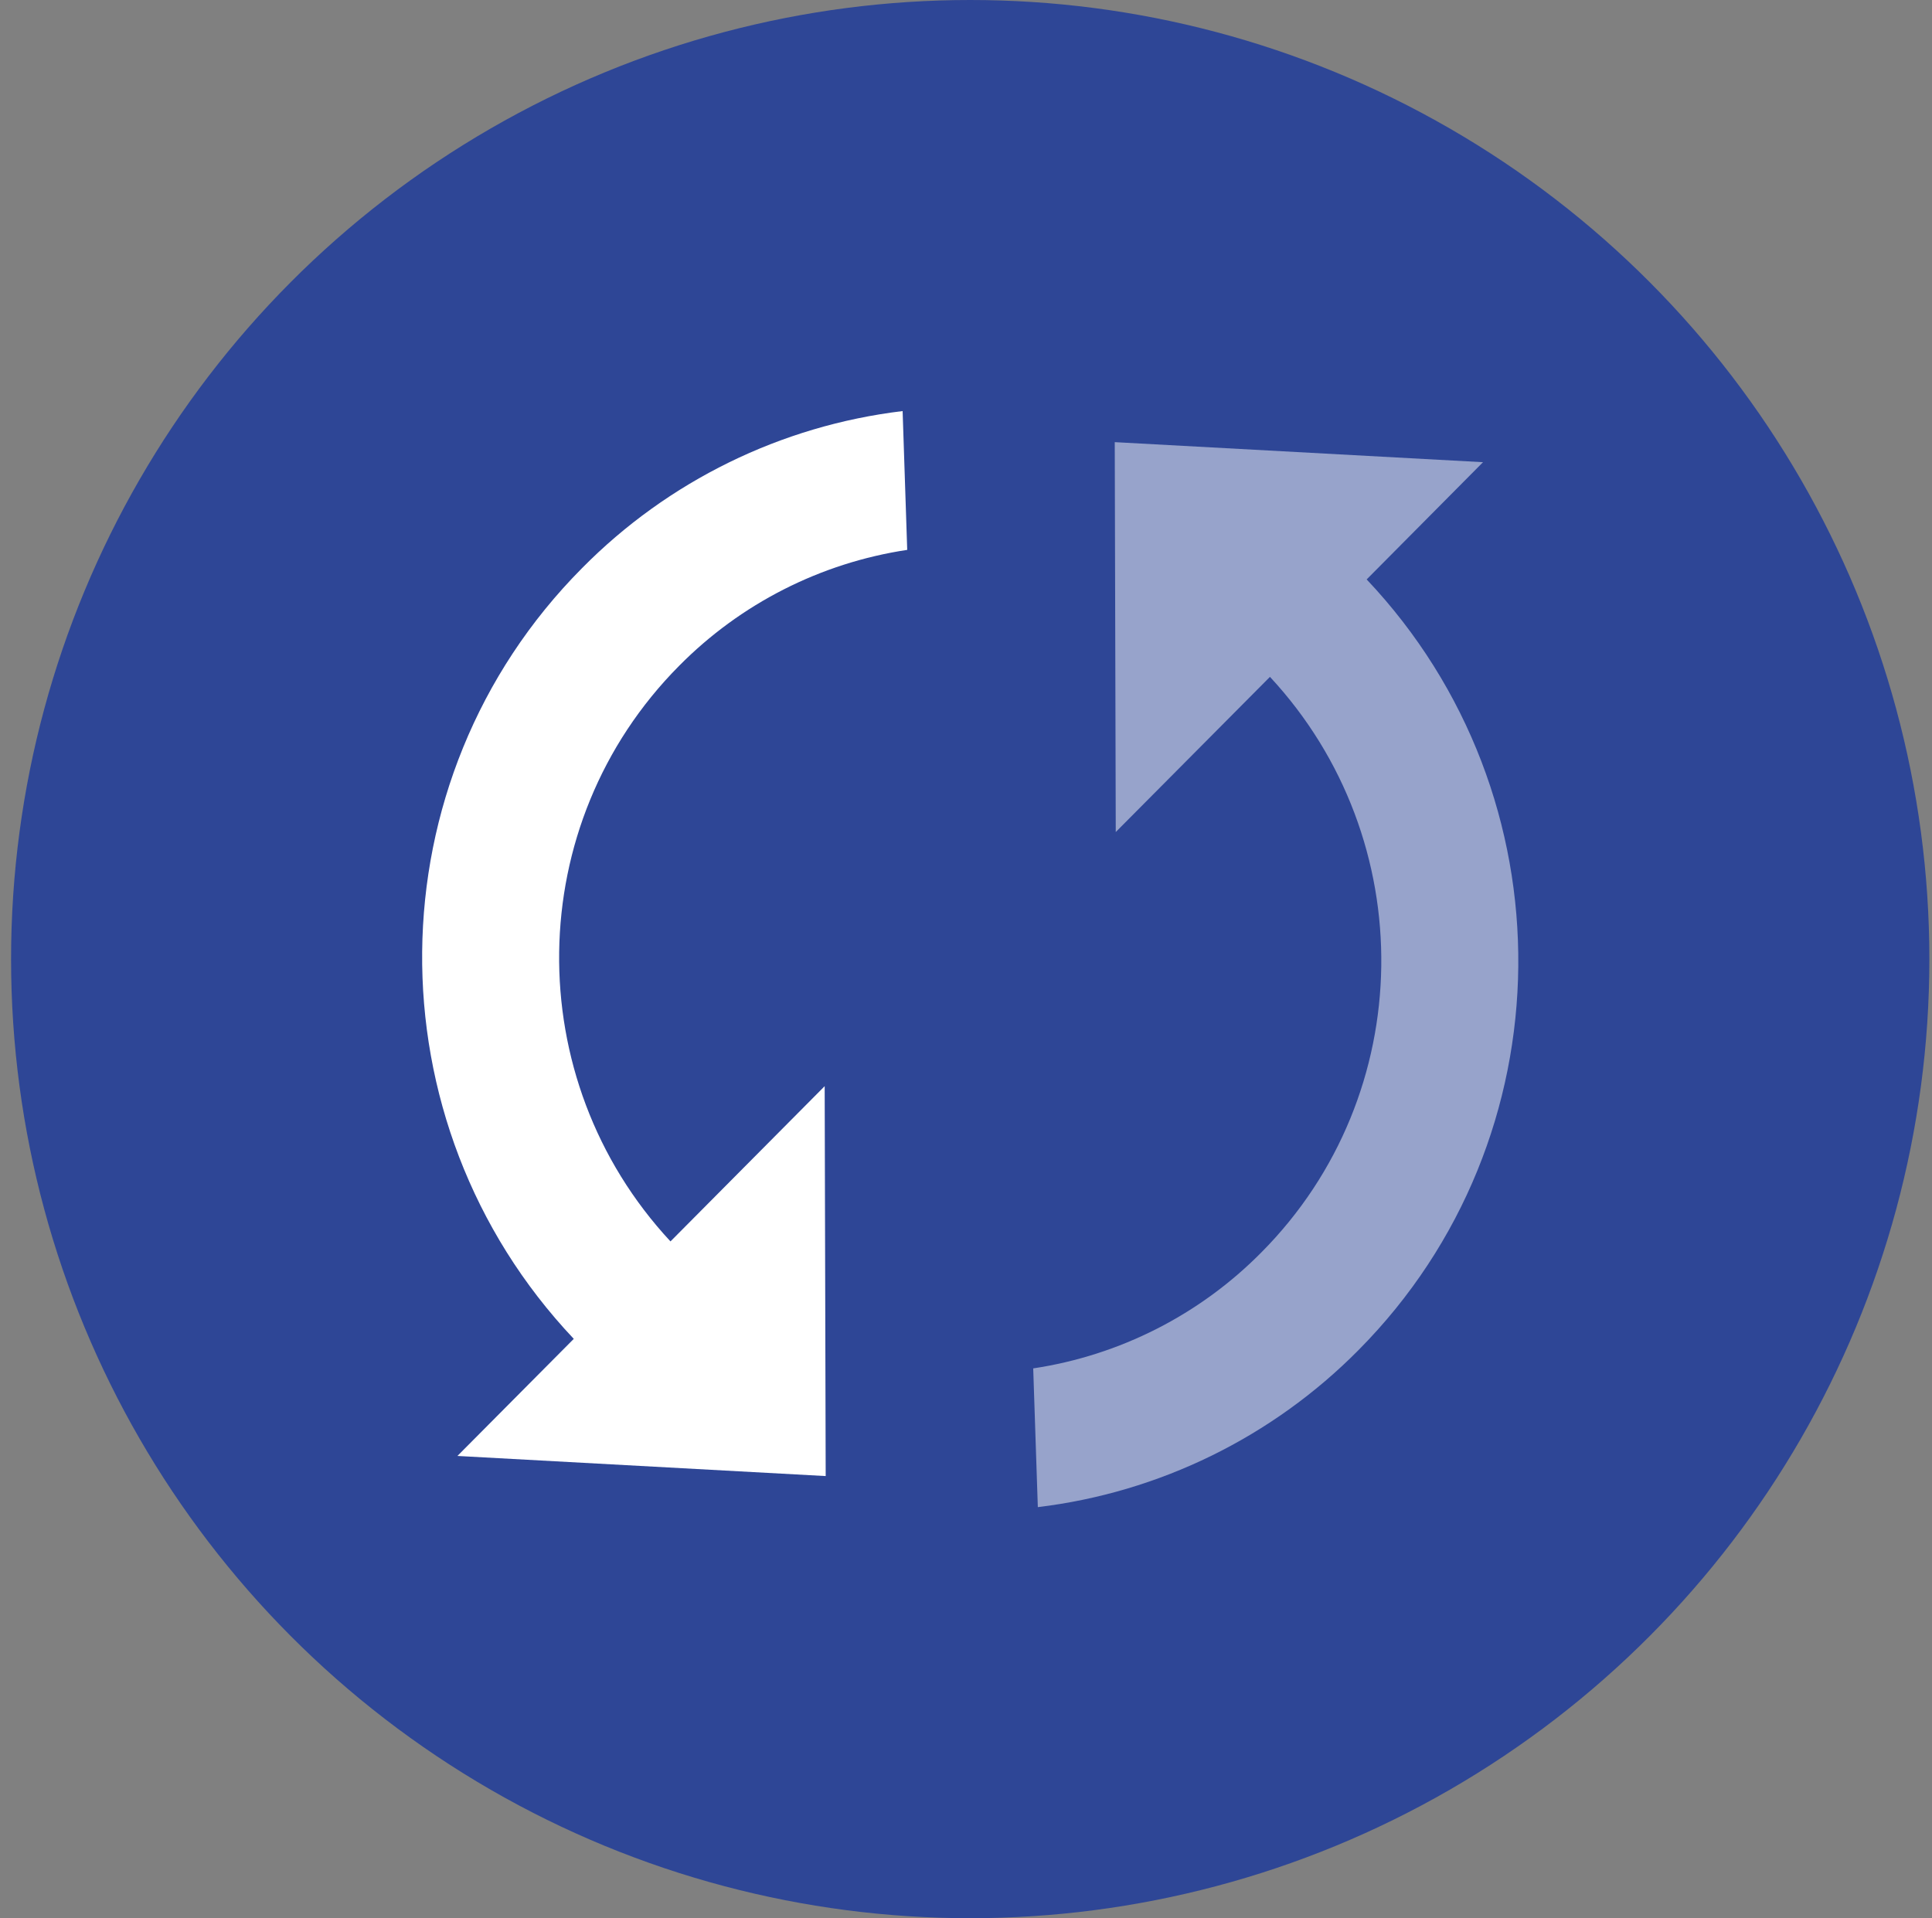 <svg width="141" height="140" viewBox="0 0 141 140" fill="none" xmlns="http://www.w3.org/2000/svg">
<rect x="0" y="0" width="141" height="140" fill="#808080" stroke="none"/>
<circle cx="70.808" cy="70" r="70" fill="#2E4696"/>
<path d="M48.933 90.604C37.899 78.741 38.094 60.147 49.557 48.601C54.049 44.055 59.891 41.084 66.21 40.133L65.874 30.002C57.002 31.068 48.753 35.111 42.475 41.469C27.114 56.932 26.929 81.902 41.875 97.716L33.383 106.262L60.26 107.73L60.186 79.273L48.933 90.604Z" fill="white"/>
<path opacity="0.5" d="M81.429 60.727L81.356 32.27L108.233 33.733L99.741 42.289C114.687 58.093 114.501 83.063 99.146 98.535C92.861 104.887 84.613 108.927 75.742 109.998L75.405 99.872C81.725 98.921 87.567 95.95 92.058 91.404C103.521 79.868 103.716 61.273 92.683 49.401L81.429 60.727Z" fill="white"/>
</svg>
